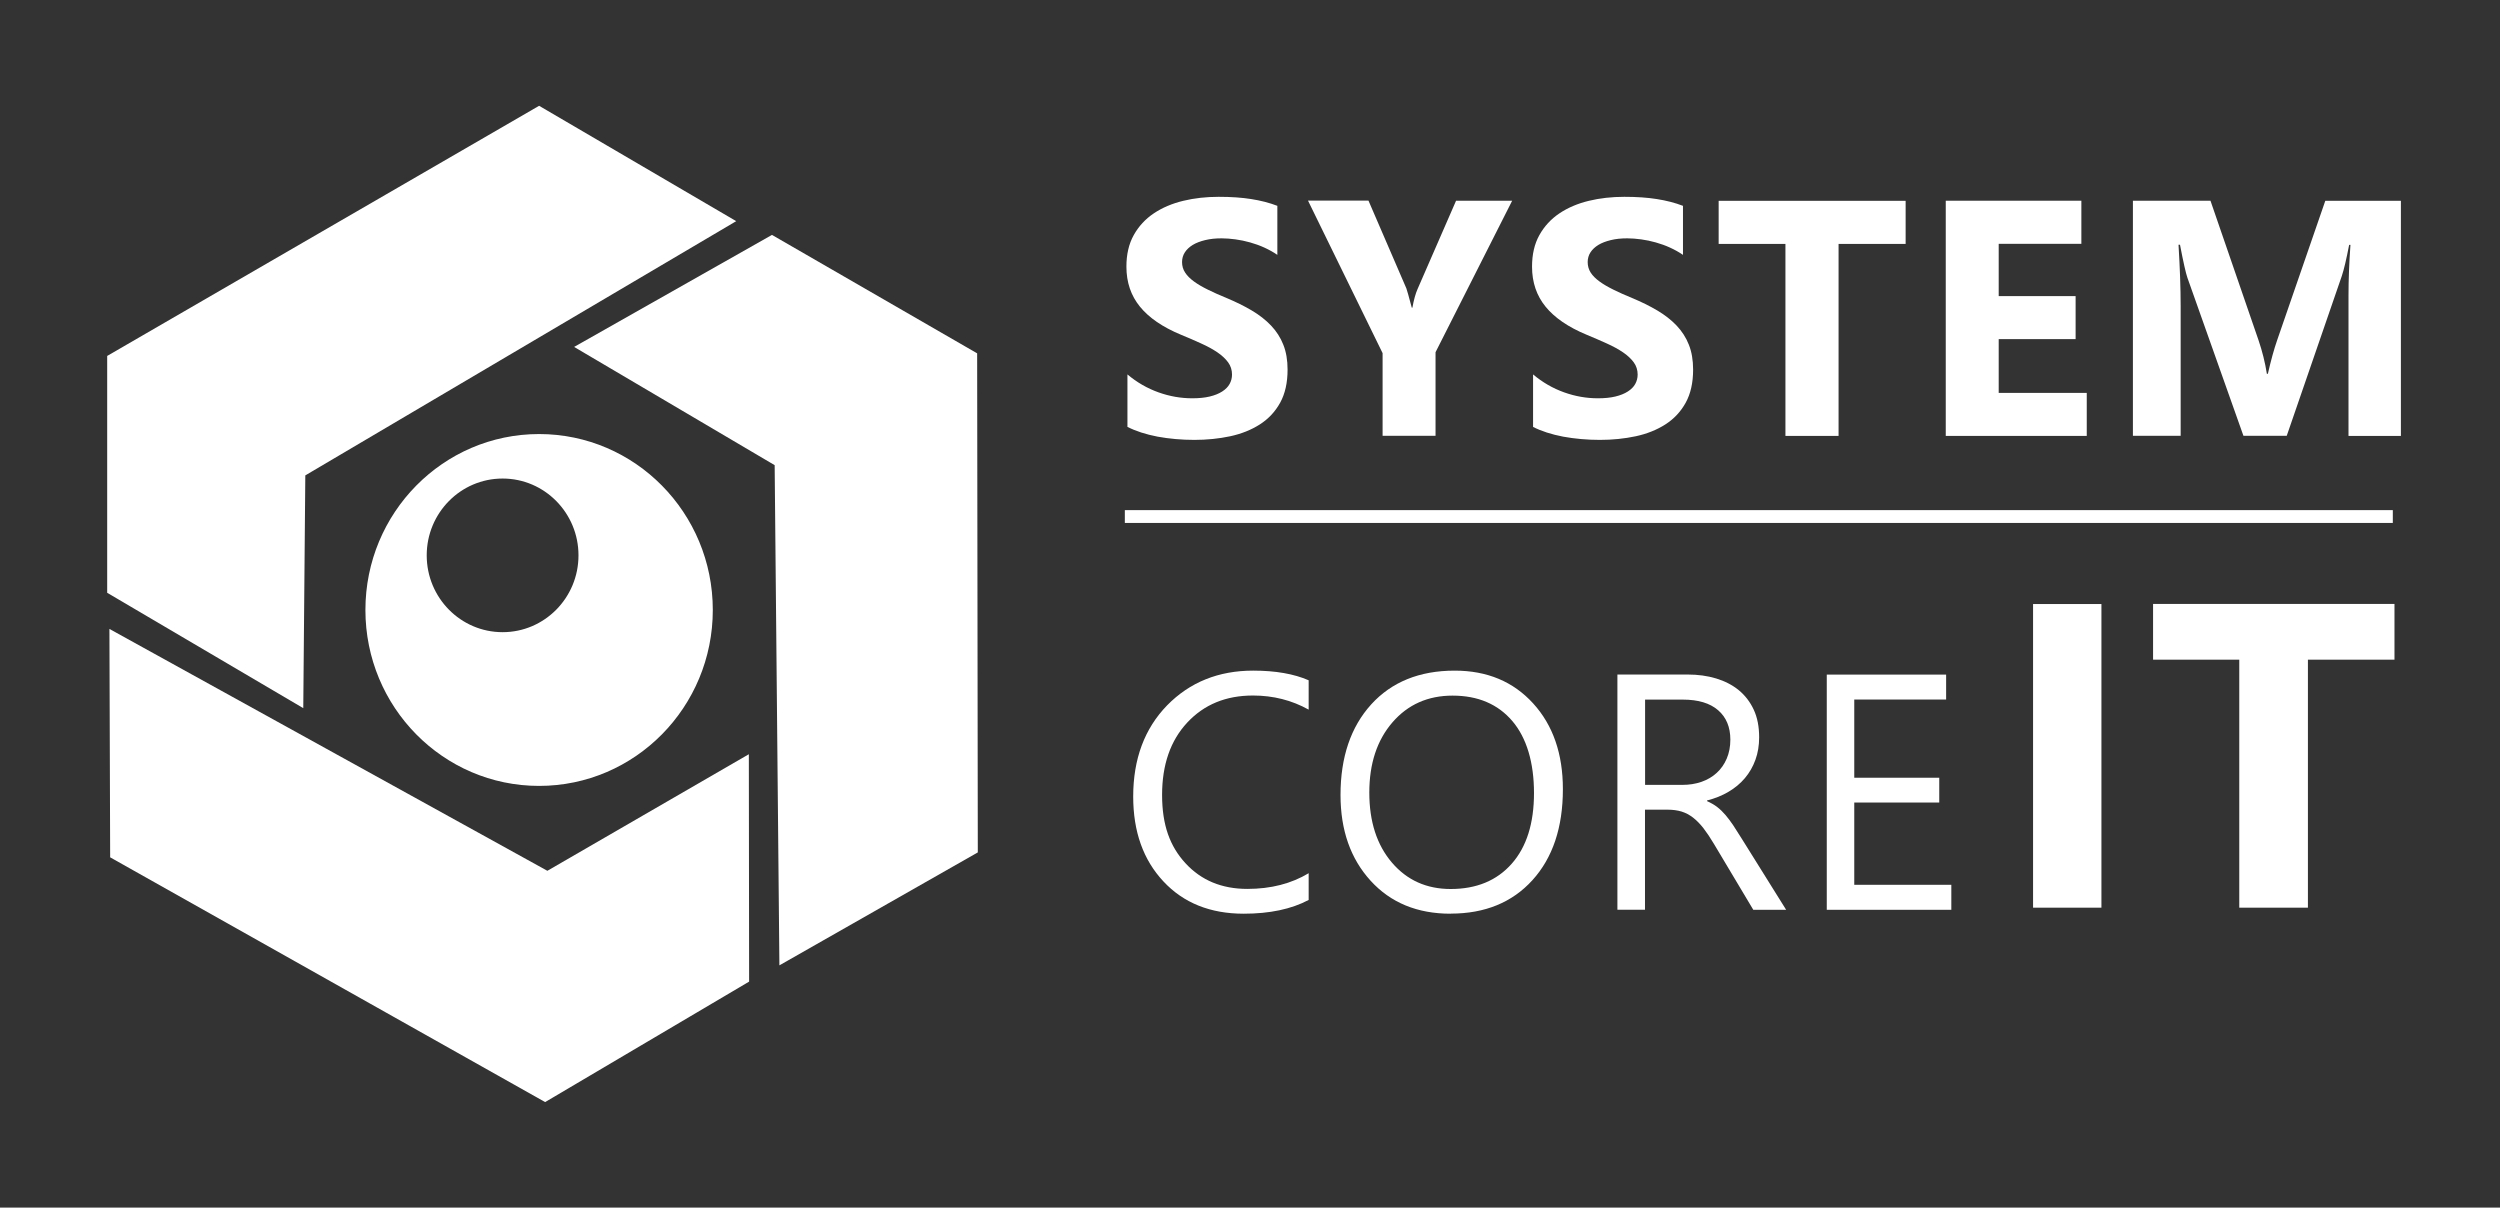<?xml version="1.0" encoding="UTF-8"?><svg xmlns="http://www.w3.org/2000/svg" viewBox="0 0 269.15 130.01"><rect x="0" y="0" width="269.15" height="130.01" fill="#333333" stroke="none"/><defs><style>.k{fill:#fff;}</style></defs><g id="a"/><g id="b"/><g id="c"/><g id="d"/><g id="e"/><g id="f"><g><polygon class="k" points="11.54 63.82 11.54 38.32 58.04 11.39 79.26 23.81 32.87 51.18 32.65 76.24 11.54 63.82"/><polygon class="k" points="83.11 25.29 105.2 38.04 105.27 91.77 83.91 103.93 83.4 50.08 61.81 37.35 83.11 25.29"/><polygon class="k" points="80.65 105.68 58.69 118.65 11.86 92.3 11.78 67.71 58.93 93.75 80.62 81.2 80.65 105.68"/><path class="k" d="M58.04,46.73c-10.33,0-18.7,8.48-18.7,18.94s8.37,18.94,18.7,18.94,18.7-8.48,18.7-18.94-8.37-18.94-18.7-18.94Zm-3.93,21.33c-4.51,0-8.17-3.7-8.17-8.27s3.66-8.27,8.17-8.27,8.17,3.7,8.17,8.27-3.66,8.27-8.17,8.27Z"/></g><g><path class="k" d="M121.38,45.96v-5.65c1.02,.86,2.14,1.5,3.34,1.93,1.2,.43,2.41,.64,3.64,.64,.72,0,1.34-.06,1.88-.19,.54-.13,.98-.31,1.34-.54,.36-.23,.63-.5,.8-.81s.26-.65,.26-1.01c0-.49-.14-.94-.42-1.32s-.67-.75-1.16-1.08c-.49-.33-1.07-.65-1.74-.95-.67-.31-1.4-.62-2.17-.94-1.98-.82-3.45-1.83-4.42-3.02s-1.46-2.62-1.46-4.31c0-1.32,.26-2.45,.79-3.4,.53-.95,1.25-1.73,2.16-2.34s1.97-1.06,3.17-1.35c1.2-.29,2.47-.43,3.81-.43s2.49,.08,3.5,.24c1.02,.16,1.96,.4,2.82,.73v5.28c-.42-.29-.89-.55-1.39-.78s-1.01-.41-1.54-.56-1.06-.26-1.58-.33-1.02-.11-1.49-.11c-.65,0-1.24,.06-1.77,.19s-.98,.3-1.34,.52-.65,.49-.85,.8-.3,.66-.3,1.05c0,.42,.11,.8,.34,1.14,.22,.34,.54,.65,.95,.95,.41,.3,.91,.59,1.5,.88,.59,.29,1.25,.59,1.99,.89,1.01,.42,1.92,.87,2.73,1.35,.81,.48,1.5,1.02,2.07,1.62s1.02,1.29,1.32,2.06c.31,.77,.46,1.67,.46,2.69,0,1.41-.27,2.6-.8,3.56-.53,.96-1.26,1.74-2.18,2.33-.92,.59-1.99,1.02-3.2,1.28-1.22,.26-2.5,.39-3.86,.39s-2.71-.12-3.96-.35c-1.25-.24-2.34-.59-3.26-1.06Z"/><path class="k" d="M162.8,21.61l-8.25,16.31v9h-5.7v-8.9l-8.03-16.42h6.51l4.08,9.45c.07,.18,.26,.87,.58,2.07h.07c.15-.85,.34-1.51,.55-1.99l4.15-9.52h6.04Z"/><path class="k" d="M165.05,45.96v-5.65c1.02,.86,2.14,1.5,3.34,1.93,1.2,.43,2.41,.64,3.64,.64,.72,0,1.34-.06,1.88-.19,.54-.13,.98-.31,1.34-.54,.36-.23,.63-.5,.8-.81s.26-.65,.26-1.01c0-.49-.14-.94-.42-1.32s-.67-.75-1.16-1.08c-.49-.33-1.07-.65-1.74-.95s-1.39-.62-2.17-.94c-1.98-.82-3.45-1.83-4.42-3.02-.97-1.19-1.46-2.62-1.46-4.31,0-1.32,.26-2.45,.79-3.4,.53-.95,1.25-1.73,2.16-2.34s1.97-1.06,3.17-1.35c1.2-.29,2.47-.43,3.81-.43s2.49,.08,3.5,.24c1.02,.16,1.96,.4,2.82,.73v5.28c-.42-.29-.89-.55-1.39-.78s-1.01-.41-1.54-.56-1.06-.26-1.58-.33-1.02-.11-1.49-.11c-.65,0-1.24,.06-1.77,.19s-.98,.3-1.34,.52c-.36,.22-.65,.49-.85,.8-.2,.31-.3,.66-.3,1.05,0,.42,.11,.8,.33,1.14,.22,.34,.54,.65,.95,.95,.41,.3,.91,.59,1.5,.88,.59,.29,1.25,.59,1.99,.89,1.01,.42,1.92,.87,2.73,1.35,.81,.48,1.5,1.02,2.07,1.62s1.02,1.29,1.32,2.06c.31,.77,.46,1.67,.46,2.69,0,1.41-.27,2.6-.8,3.56-.53,.96-1.26,1.74-2.18,2.33-.92,.59-1.99,1.02-3.2,1.28-1.22,.26-2.5,.39-3.86,.39s-2.71-.12-3.96-.35c-1.25-.24-2.34-.59-3.26-1.06Z"/><path class="k" d="M205.16,26.26h-7.22v20.67h-5.72V26.26h-7.19v-4.64h20.13v4.64Z"/><path class="k" d="M224.66,46.93h-15.18V21.61h14.6v4.64h-8.9v5.63h8.28v4.63h-8.28v5.79h9.48v4.63Z"/><path class="k" d="M258.47,46.93h-5.63v-15.15c0-1.64,.07-3.44,.21-5.42h-.14c-.3,1.55-.56,2.67-.79,3.35l-5.93,17.21h-4.66l-6.04-17.04c-.16-.46-.43-1.64-.79-3.53h-.16c.15,2.5,.23,4.68,.23,6.57v14h-5.14V21.61h8.35l5.17,15.01c.41,1.2,.71,2.41,.9,3.62h.11c.32-1.4,.65-2.62,1.01-3.65l5.17-14.97h8.14v25.32Z"/></g><g><path class="k" d="M140.89,96.89c-1.87,.99-4.2,1.48-6.99,1.48-3.6,0-6.49-1.16-8.65-3.48-2.17-2.32-3.25-5.36-3.25-9.13,0-4.05,1.22-7.32,3.65-9.82,2.44-2.49,5.53-3.74,9.27-3.74,2.4,0,4.39,.35,5.97,1.04v3.16c-1.81-1.01-3.81-1.52-6-1.52-2.91,0-5.26,.97-7.07,2.91-1.81,1.94-2.71,4.54-2.71,7.79s.84,5.54,2.53,7.37c1.69,1.83,3.9,2.75,6.65,2.75,2.54,0,4.74-.57,6.6-1.69v2.88Z"/><path class="k" d="M156.18,98.37c-3.59,0-6.46-1.18-8.62-3.55-2.16-2.37-3.24-5.44-3.24-9.23,0-4.07,1.1-7.32,3.3-9.75,2.2-2.42,5.2-3.64,8.99-3.64,3.5,0,6.31,1.18,8.45,3.53,2.14,2.35,3.2,5.43,3.2,9.23,0,4.13-1.1,7.4-3.28,9.8s-5.12,3.6-8.79,3.6Zm.21-23.48c-2.66,0-4.82,.96-6.48,2.88-1.66,1.92-2.49,4.44-2.49,7.56s.81,5.63,2.43,7.53,3.73,2.85,6.33,2.85c2.78,0,4.97-.91,6.57-2.72,1.6-1.81,2.4-4.35,2.4-7.61s-.78-5.93-2.33-7.75c-1.55-1.82-3.7-2.74-6.43-2.74Z"/><path class="k" d="M192.29,97.95h-3.53l-4.24-7.1c-.39-.66-.77-1.22-1.13-1.69-.36-.46-.74-.84-1.12-1.14-.38-.29-.79-.51-1.24-.65-.44-.13-.94-.2-1.49-.2h-2.44v10.77h-2.97v-25.32h7.56c1.11,0,2.13,.14,3.06,.42s1.75,.7,2.44,1.26c.69,.57,1.23,1.27,1.62,2.11s.58,1.83,.58,2.96c0,.88-.13,1.69-.4,2.43s-.64,1.39-1.13,1.97c-.49,.58-1.08,1.07-1.76,1.47-.69,.41-1.46,.72-2.32,.94v.07c.42,.19,.79,.4,1.1,.64,.31,.24,.61,.53,.89,.86,.28,.33,.56,.7,.84,1.12,.28,.42,.58,.9,.93,1.46l4.75,7.61Zm-15.18-22.63v9.18h4.02c.74,0,1.43-.11,2.06-.33,.63-.22,1.17-.54,1.63-.96,.46-.42,.82-.93,1.08-1.54s.39-1.29,.39-2.04c0-1.35-.44-2.41-1.32-3.17-.88-.76-2.14-1.14-3.8-1.14h-4.06Z"/><path class="k" d="M210.09,97.95h-13.42v-25.32h12.85v2.68h-9.89v8.42h9.15v2.67h-9.15v8.86h10.45v2.68Z"/></g><rect class="k" x="121.1" y="54.92" width="136.51" height="1.38"/><g><path class="k" d="M226.24,97.72h-7.36v-32.69h7.36v32.69Z"/><path class="k" d="M257.8,71.02h-9.33v26.7h-7.39v-26.7h-9.28v-6h25.99v6Z"/></g></g><g id="g"/><g id="h"/><g id="i"/><g id="j"/></svg>